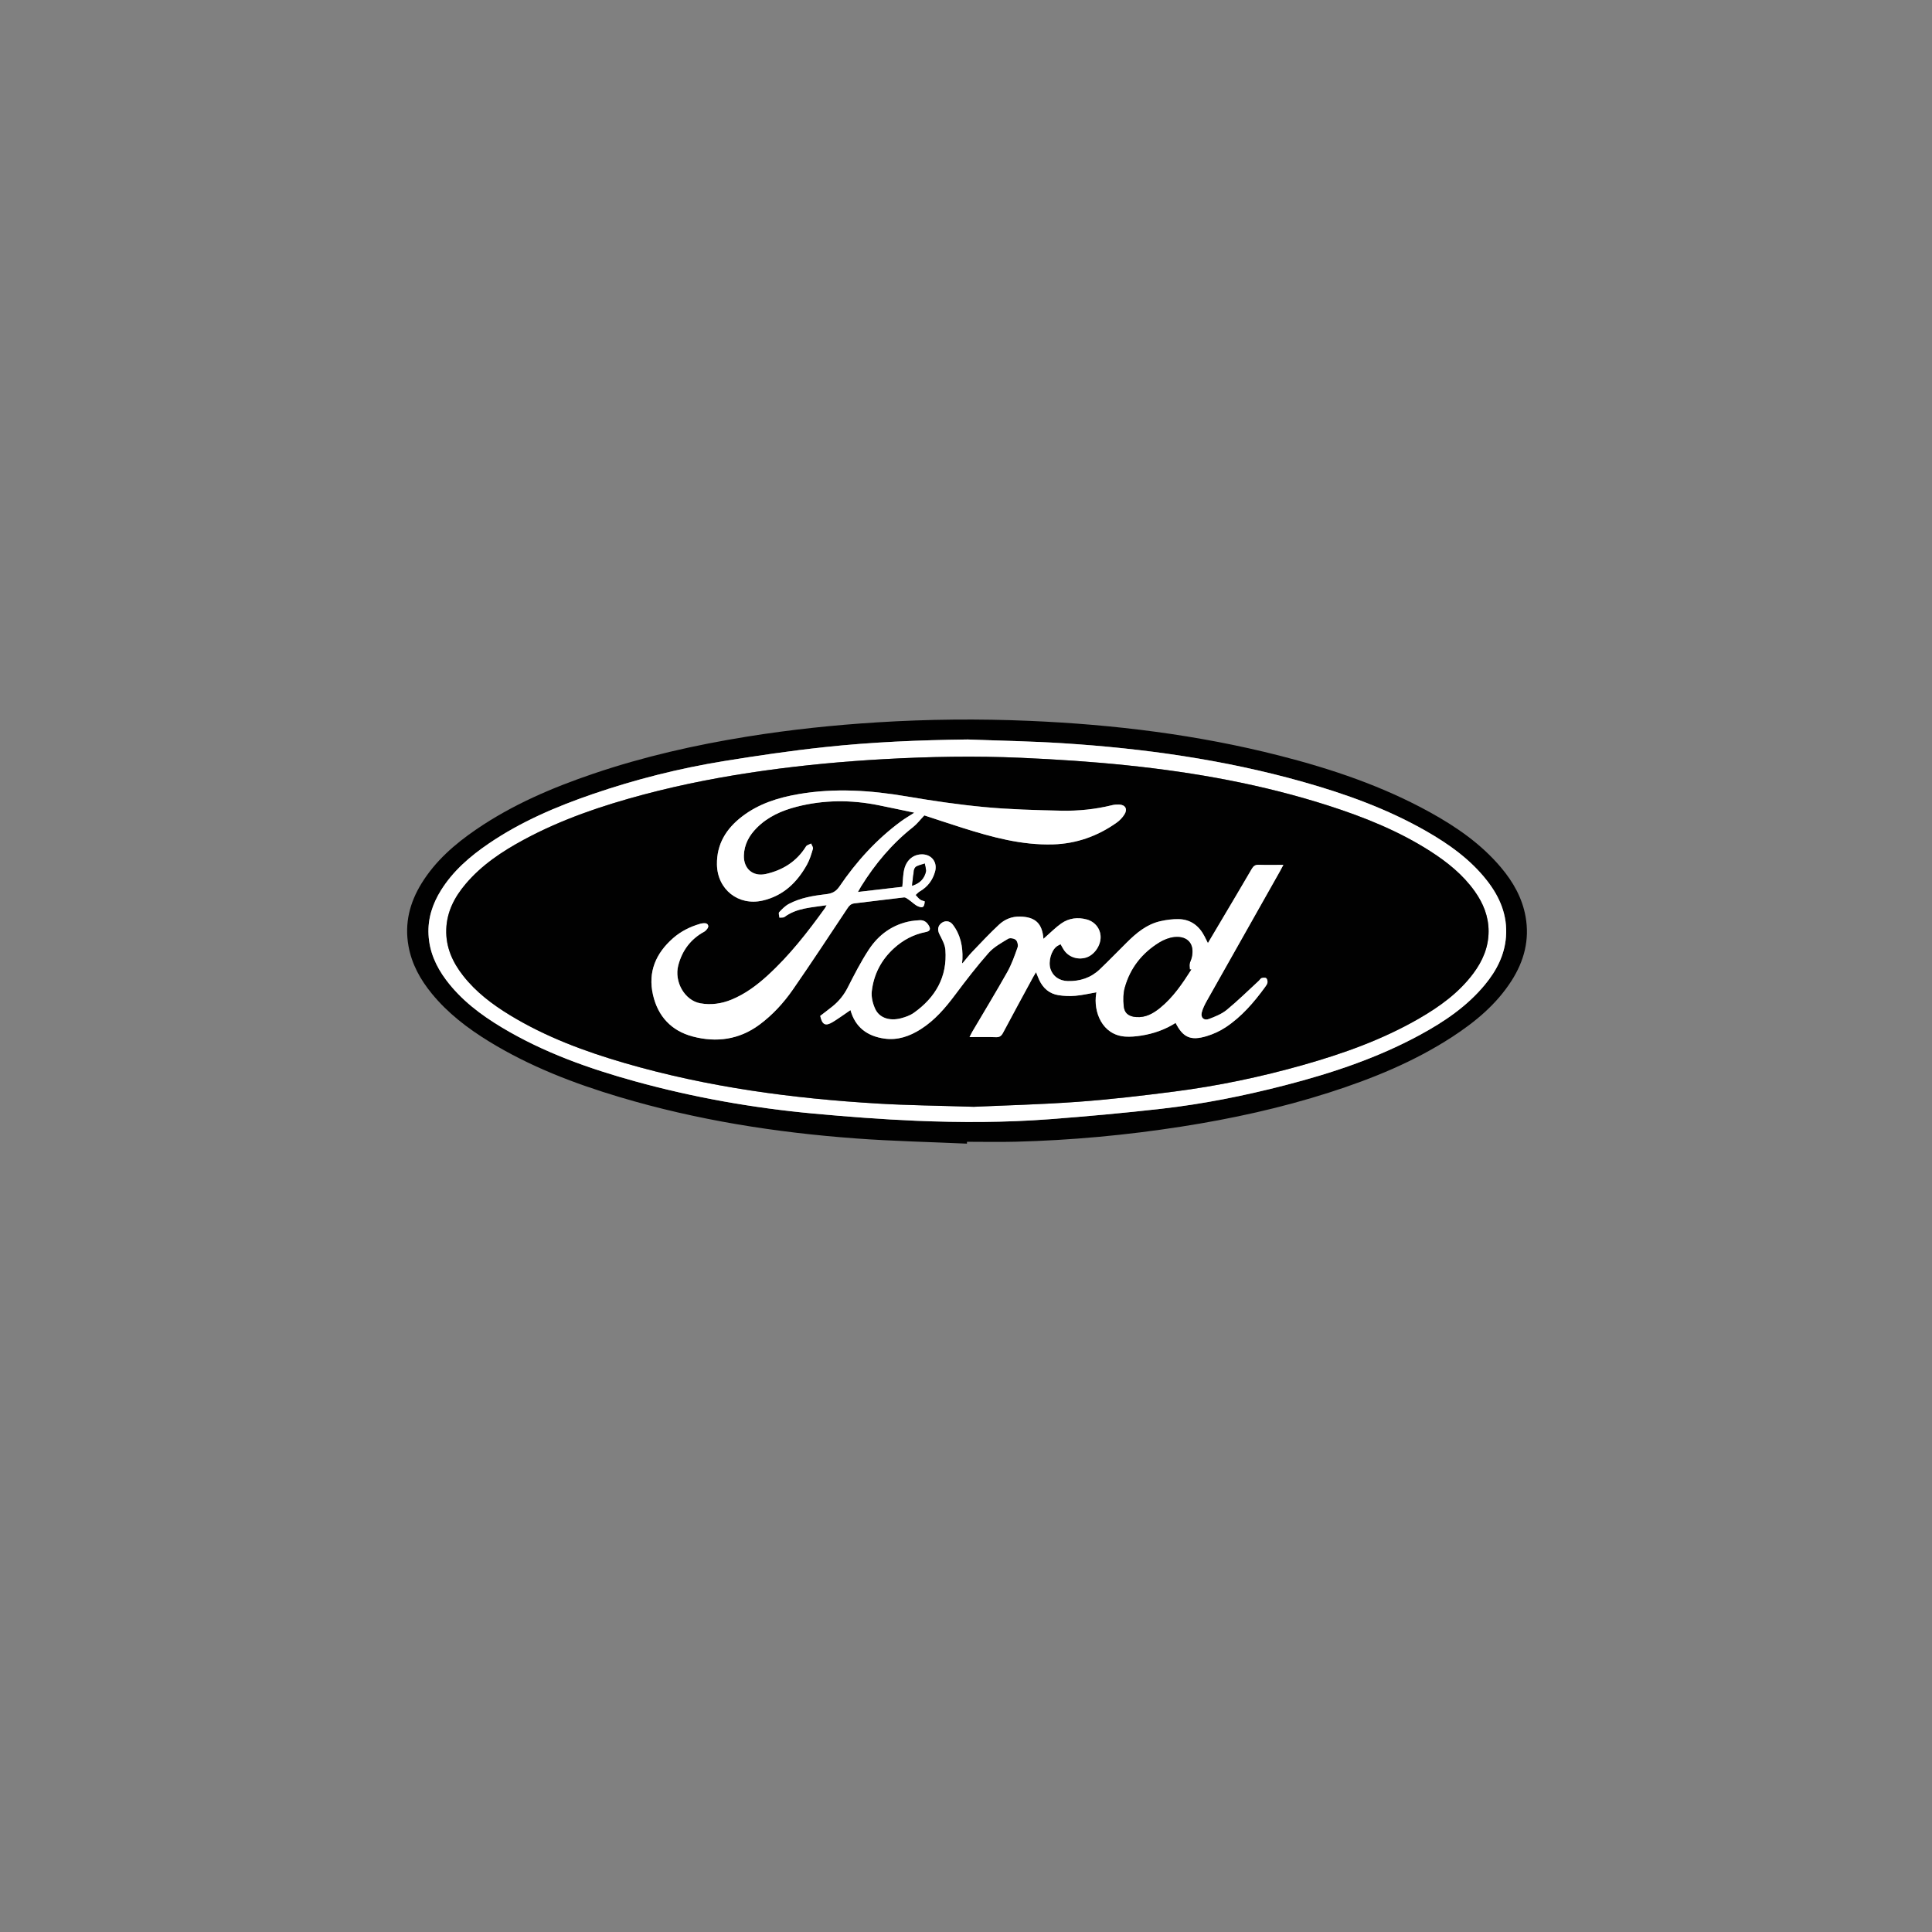 <?xml version="1.0" encoding="utf-8"?>
<!-- Generator: Adobe Illustrator 16.0.4, SVG Export Plug-In . SVG Version: 6.00 Build 0)  -->
<!DOCTYPE svg PUBLIC "-//W3C//DTD SVG 1.1//EN" "http://www.w3.org/Graphics/SVG/1.1/DTD/svg11.dtd">
<svg version="1.1" id="Layer_1" xmlns="http://www.w3.org/2000/svg" xmlns:xlink="http://www.w3.org/1999/xlink" x="0px" y="0px"
	 width="283.46px" height="283.46px" viewBox="0 0 283.46 283.46" enable-background="new 0 0 283.46 283.46" xml:space="preserve">
<rect x="0" y="0" width="283.46" height="283.46" fill="#808080" stroke="none"/>
<g>
	<g>
		<path fill="#010101" d="M141.869,167.794c-5.418-0.244-10.846-0.364-16.251-0.761c-11.755-0.862-23.355-2.685-34.674-6.061
			c-6.716-2.001-13.225-4.504-19.223-8.189c-3.123-1.919-6.015-4.13-8.356-6.988c-1.69-2.062-2.958-4.338-3.434-7
			c-0.595-3.323,0.176-6.363,1.923-9.194c2.03-3.289,4.877-5.764,8.027-7.916c5.299-3.624,11.143-6.123,17.188-8.174
			c7.351-2.496,14.895-4.204,22.552-5.438c6.312-1.017,12.662-1.688,19.043-2.088c7.474-0.469,14.952-0.542,22.431-0.218
			c12.379,0.532,24.631,2.036,36.657,5.105c7.66,1.955,15.117,4.472,22.067,8.313c3.902,2.155,7.534,4.673,10.431,8.124
			c1.761,2.096,3.083,4.423,3.577,7.159c0.616,3.427-0.212,6.542-2.059,9.429c-2.226,3.479-5.33,6.04-8.742,8.259
			c-5.574,3.625-11.673,6.104-17.972,8.127c-7.103,2.279-14.366,3.865-21.732,5.013c-8.058,1.257-16.161,2.007-24.312,2.216
			c-2.376,0.061-4.756,0.009-7.135,0.009C141.875,167.611,141.872,167.702,141.869,167.794z M141.968,108.495
			c-7.048,0.088-14.082,0.375-21.083,1.13c-4.897,0.526-9.777,1.247-14.639,2.033c-6.575,1.067-13.023,2.693-19.327,4.859
			c-5.333,1.833-10.496,4.04-15.184,7.228c-2.75,1.869-5.248,4.012-7.033,6.87c-1.237,1.983-1.944,4.125-1.831,6.483
			c0.119,2.501,1.092,4.69,2.576,6.669c2.214,2.955,5.096,5.13,8.226,7.003c6.099,3.651,12.729,6.008,19.542,7.887
			c8.542,2.355,17.24,3.897,26.06,4.714c5.027,0.464,10.067,0.852,15.111,1.064c6.529,0.275,13.071,0.266,19.59-0.227
			c5.467-0.416,10.933-0.912,16.382-1.529c6.155-0.697,12.229-1.915,18.229-3.466c6.815-1.764,13.471-3.975,19.688-7.343
			c3.594-1.945,6.956-4.208,9.59-7.396c1.692-2.047,2.888-4.327,3.093-7.034c0.236-3.145-0.898-5.833-2.791-8.25
			c-2.42-3.091-5.552-5.324-8.916-7.251c-5.697-3.257-11.821-5.463-18.111-7.236c-11.513-3.243-23.288-4.897-35.195-5.658
			C151.292,108.751,146.627,108.673,141.968,108.495z"/>
		<path fill="#FFFFFF" d="M141.968,108.495c4.659,0.178,9.324,0.256,13.976,0.553c11.908,0.761,23.683,2.415,35.195,5.658
			c6.29,1.773,12.414,3.979,18.111,7.236c3.364,1.925,6.496,4.16,8.916,7.251c1.892,2.417,3.027,5.104,2.791,8.25
			c-0.206,2.708-1.402,4.988-3.093,7.034c-2.634,3.188-5.994,5.45-9.59,7.396c-6.217,3.369-12.872,5.581-19.688,7.343
			c-6,1.551-12.072,2.769-18.229,3.466c-5.449,0.619-10.915,1.114-16.382,1.529c-6.519,0.492-13.061,0.502-19.59,0.227
			c-5.044-0.213-10.084-0.6-15.111-1.064c-8.818-0.816-17.517-2.359-26.06-4.714c-6.812-1.879-13.443-4.235-19.542-7.887
			c-3.13-1.873-6.012-4.05-8.226-7.002c-1.483-1.981-2.455-4.17-2.576-6.67c-0.113-2.358,0.594-4.5,1.832-6.483
			c1.784-2.858,4.281-5.001,7.031-6.87c4.688-3.188,9.852-5.395,15.184-7.228c6.303-2.167,12.752-3.793,19.327-4.859
			c4.862-0.788,9.742-1.507,14.639-2.033C127.886,108.87,134.92,108.583,141.968,108.495z M142.863,162.387
			c4.466-0.204,9.89-0.34,15.296-0.732c4.729-0.345,9.447-0.901,14.151-1.507c6.374-0.82,12.657-2.137,18.846-3.888
			c5.909-1.673,11.672-3.725,17.016-6.809c3.036-1.753,5.861-3.782,7.988-6.631c1.369-1.834,2.244-3.862,2.242-6.195
			c-0.002-2.176-0.784-4.096-2.026-5.847c-1.739-2.451-4.039-4.296-6.543-5.899c-4.633-2.966-9.693-4.994-14.905-6.67
			c-9.618-3.096-19.509-4.876-29.531-5.918c-5.18-0.54-10.387-0.878-15.592-1.108c-6.735-0.297-13.476-0.176-20.211,0.202
			c-5.826,0.328-11.627,0.865-17.407,1.673c-5.978,0.836-11.897,1.96-17.731,3.511c-6.109,1.626-12.081,3.64-17.663,6.662
			c-3.162,1.71-6.134,3.693-8.482,6.47c-1.629,1.924-2.759,4.075-2.839,6.674c-0.078,2.602,0.926,4.806,2.49,6.797
			c1.88,2.394,4.268,4.198,6.848,5.769c5.257,3.201,10.97,5.321,16.848,7.032c12.16,3.538,24.628,5.201,37.233,5.946
			C133.223,162.177,137.567,162.216,142.863,162.387z"/>
		<path fill="#010101" d="M142.863,162.387c-5.296-0.171-9.64-0.21-13.969-0.468c-12.604-0.745-25.074-2.408-37.233-5.946
			c-5.876-1.709-11.591-3.83-16.848-7.032c-2.578-1.57-4.964-3.375-6.848-5.769c-1.564-1.991-2.568-4.195-2.49-6.797
			c0.08-2.599,1.21-4.75,2.838-6.674c2.347-2.777,5.32-4.76,8.482-6.47c5.583-3.022,11.555-5.034,17.665-6.662
			c5.833-1.551,11.752-2.675,17.73-3.511c5.779-0.809,11.58-1.347,17.407-1.673c6.734-0.378,13.476-0.499,20.211-0.202
			c5.204,0.229,10.412,0.568,15.592,1.108c10.022,1.043,19.914,2.823,29.531,5.918c5.211,1.676,10.273,3.704,14.907,6.67
			c2.502,1.604,4.802,3.448,6.541,5.899c1.242,1.749,2.023,3.67,2.026,5.847c0.003,2.332-0.872,4.361-2.242,6.195
			c-2.127,2.849-4.951,4.878-7.987,6.631c-5.346,3.083-11.108,5.136-17.017,6.809c-6.187,1.751-12.47,3.067-18.845,3.888
			c-4.705,0.605-9.423,1.164-14.151,1.507C152.753,162.047,147.329,162.184,142.863,162.387z M124.779,148.202
			c0.706,2.533,2.469,3.819,4.969,4.176c1.97,0.28,3.736-0.35,5.372-1.395c2.038-1.301,3.574-3.096,5.009-5.015
			c1.574-2.104,3.181-4.195,4.919-6.162c0.768-0.867,1.868-1.463,2.881-2.08c0.259-0.155,0.871-0.043,1.113,0.175
			c0.235,0.213,0.368,0.778,0.259,1.089c-0.435,1.231-0.871,2.483-1.508,3.616c-1.66,2.956-3.425,5.849-5.144,8.771
			c-0.13,0.224-0.237,0.459-0.4,0.78c1.377,0,2.625-0.034,3.868,0.014c0.552,0.022,0.812-0.19,1.058-0.655
			c1.459-2.749,2.95-5.479,4.434-8.215c0.114-0.21,0.242-0.41,0.395-0.664c0.18,0.436,0.313,0.803,0.479,1.156
			c0.567,1.208,1.496,2.006,2.816,2.215c0.812,0.128,1.662,0.161,2.48,0.09c1.036-0.091,2.057-0.333,3.089-0.512
			c-0.003,0.021-0.022,0.106-0.036,0.192c-0.429,2.662,0.868,6.057,4.241,6.303c0.773,0.057,1.57-0.021,2.339-0.139
			c1.811-0.277,3.517-0.876,5.073-1.862c1.081,2.13,2.197,2.646,4.542,1.941c0.979-0.295,1.949-0.738,2.801-1.302
			c2.339-1.547,4.146-3.65,5.785-5.9c0.148-0.203,0.314-0.432,0.351-0.667c0.031-0.209-0.042-0.53-0.188-0.64
			c-0.151-0.113-0.465-0.076-0.678-0.012c-0.152,0.048-0.253,0.255-0.389,0.38c-1.561,1.436-3.071,2.931-4.708,4.276
			c-0.741,0.609-1.702,0.991-2.615,1.341c-0.746,0.287-1.259-0.196-1.059-0.968c0.158-0.612,0.463-1.197,0.776-1.755
			c3.55-6.31,7.115-12.609,10.673-18.915c0.164-0.287,0.315-0.584,0.521-0.972c-1.298,0-2.451,0.028-3.604-0.011
			c-0.511-0.018-0.781,0.169-1.033,0.599c-1.507,2.591-3.044,5.165-4.57,7.744c-0.609,1.029-1.222,2.056-1.867,3.146
			c-0.19-0.38-0.339-0.688-0.497-0.992c-0.791-1.533-2.02-2.476-3.767-2.521c-0.909-0.022-1.844,0.104-2.732,0.308
			c-1.986,0.455-3.494,1.72-4.898,3.111c-1.329,1.315-2.627,2.662-3.98,3.952c-1.299,1.238-2.889,1.758-4.677,1.714
			c-1.231-0.028-2.179-0.674-2.542-1.763c-0.361-1.087,0.093-2.727,0.935-3.342c0.156-0.116,0.346-0.191,0.545-0.298
			c0.178,0.312,0.311,0.577,0.473,0.823c0.681,1.042,1.984,1.5,3.226,1.144c1.192-0.343,2.172-1.699,2.172-3.004
			c0-1.194-0.79-2.254-2.014-2.593c-1.331-0.367-2.633-0.208-3.768,0.587c-0.785,0.552-1.47,1.25-2.199,1.883
			c-0.126,0.108-0.248,0.221-0.408,0.367c-0.174-2.291-1.214-3.218-3.438-3.267c-1.214-0.026-2.246,0.408-3.082,1.187
			c-1.365,1.27-2.643,2.638-3.933,3.987c-0.501,0.521-0.938,1.104-1.438,1.698c-0.031-0.113-0.042-0.136-0.041-0.158
			c0.014-0.16,0.042-0.32,0.047-0.481c0.066-1.847-0.28-3.582-1.437-5.078c-0.422-0.546-1.122-0.609-1.65-0.196
			c-0.556,0.436-0.595,1.021-0.287,1.634c0.367,0.731,0.812,1.51,0.871,2.292c0.298,3.971-1.46,6.988-4.628,9.237
			c-0.547,0.39-1.233,0.629-1.893,0.803c-1.668,0.436-3.166-0.057-3.774-1.373c-0.36-0.779-0.6-1.744-0.505-2.582
			c0.284-2.48,1.383-4.616,3.253-6.314c1.341-1.221,2.889-2.04,4.679-2.39c0.623-0.122,0.745-0.43,0.421-0.969
			c-0.31-0.515-0.747-0.809-1.37-0.757c-0.413,0.035-0.831,0.053-1.236,0.127c-2.673,0.486-4.73,1.975-6.184,4.188
			c-1.161,1.766-2.127,3.666-3.089,5.553c-0.559,1.099-1.29,2.012-2.238,2.772c-0.592,0.475-1.199,0.93-1.801,1.396
			c0.291,1.315,0.765,1.559,1.878,0.878C123.078,149.399,123.896,148.802,124.779,148.202z M121.282,132.811
			c-0.15,0.269-0.188,0.352-0.24,0.423c-2.539,3.526-5.205,6.951-8.43,9.891c-1.575,1.437-3.272,2.698-5.262,3.524
			c-1.489,0.619-3.052,0.83-4.612,0.546c-2.281-0.416-3.847-3.16-3.222-5.561c0.567-2.169,1.807-3.853,3.813-4.946
			c0.283-0.155,0.64-0.612,0.588-0.849c-0.108-0.508-0.637-0.396-1.05-0.347c-0.067,0.008-0.131,0.042-0.197,0.06
			c-1.46,0.426-2.792,1.098-3.934,2.104c-2.507,2.211-3.693,4.928-2.934,8.28c0.72,3.184,2.71,5.306,5.838,6.131
			c3.48,0.92,6.818,0.468,9.793-1.738c1.928-1.432,3.542-3.193,4.899-5.148c2.734-3.941,5.366-7.952,8.023-11.947
			c0.259-0.389,0.508-0.642,1.007-0.697c2.424-0.279,4.844-0.605,7.27-0.877c0.223-0.025,0.493,0.193,0.708,0.342
			c0.469,0.319,0.874,0.766,1.381,0.978c0.7,0.292,0.896,0.089,0.958-0.737c-0.225-0.085-0.49-0.128-0.685-0.27
			c-0.247-0.179-0.437-0.44-0.651-0.665c0.195-0.174,0.366-0.385,0.588-0.514c1.162-0.667,1.91-1.651,2.264-2.931
			c0.371-1.343-0.484-2.487-1.861-2.518c-1.237-0.025-2.274,0.731-2.643,2.116c-0.216,0.818-0.202,1.697-0.303,2.647
			c-2.042,0.236-4.192,0.484-6.512,0.753c0.229-0.4,0.333-0.601,0.453-0.794c2.061-3.32,4.537-6.278,7.621-8.712
			c0.588-0.461,1.052-1.08,1.668-1.724c1.715,0.56,3.634,1.203,5.561,1.813c4.338,1.372,8.717,2.574,13.323,2.439
			c3.431-0.1,6.55-1.213,9.344-3.197c0.439-0.312,0.84-0.738,1.13-1.194c0.5-0.793,0.133-1.424-0.794-1.457
			c-0.339-0.011-0.694,0.016-1.025,0.097c-2.456,0.608-4.963,0.863-7.474,0.807c-3.733-0.08-7.478-0.179-11.193-0.525
			c-3.824-0.355-7.637-0.92-11.425-1.564c-5.292-0.899-10.576-1.259-15.892-0.345c-3.004,0.517-5.876,1.416-8.329,3.311
			c-2.29,1.766-3.701,4.014-3.652,7.019c0.059,3.664,3.151,6.11,6.71,5.288c3.029-0.7,5.05-2.664,6.505-5.284
			c0.396-0.713,0.636-1.522,0.868-2.313c0.062-0.211-0.169-0.51-0.266-0.77c-0.256,0.14-0.619,0.214-0.753,0.43
			c-1.372,2.213-3.407,3.475-5.88,4.038c-1.906,0.435-3.294-0.777-3.232-2.724c0.049-1.604,0.774-2.919,1.885-4.037
			c1.628-1.64,3.663-2.539,5.856-3.103c3.973-1.021,7.979-1.032,11.994-0.229c1.724,0.346,3.444,0.717,5.272,1.101
			c-0.738,0.476-1.372,0.842-1.96,1.273c-3.592,2.64-6.544,5.904-9.038,9.57c-0.538,0.791-1.146,1.026-2.005,1.126
			c-1.854,0.215-3.705,0.528-5.381,1.406c-0.55,0.287-1.02,0.763-1.448,1.228c-0.127,0.139,0.017,0.524,0.035,0.797
			c0.255-0.029,0.574,0.031,0.752-0.099C116.91,133.202,119.05,133.158,121.282,132.811z"/>
		<path fill="#FFFFFF" d="M124.779,148.202c-0.882,0.6-1.701,1.199-2.561,1.729c-1.112,0.681-1.585,0.438-1.878-0.878
			c0.602-0.467,1.21-0.923,1.801-1.396c0.947-0.759,1.678-1.674,2.238-2.772c0.96-1.887,1.93-3.786,3.089-5.553
			c1.455-2.214,3.511-3.703,6.184-4.188c0.408-0.074,0.825-0.092,1.237-0.127c0.623-0.053,1.06,0.242,1.37,0.758
			c0.325,0.539,0.202,0.847-0.422,0.969c-1.79,0.35-3.337,1.168-4.678,2.391c-1.868,1.7-2.969,3.834-3.253,6.314
			c-0.094,0.838,0.146,1.803,0.506,2.582c0.606,1.316,2.106,1.809,3.774,1.373c0.658-0.174,1.344-0.413,1.893-0.803
			c3.168-2.249,4.927-5.266,4.628-9.237c-0.059-0.783-0.504-1.562-0.871-2.292c-0.308-0.612-0.269-1.197,0.287-1.634
			c0.528-0.413,1.227-0.35,1.649,0.196c1.157,1.496,1.503,3.23,1.437,5.078c-0.006,0.161-0.034,0.322-0.048,0.482
			c-0.001,0.022,0.01,0.044,0.041,0.158c0.5-0.595,0.939-1.176,1.438-1.699c1.29-1.349,2.567-2.717,3.932-3.987
			c0.836-0.779,1.868-1.211,3.082-1.186c2.227,0.05,3.266,0.978,3.438,3.267c0.161-0.147,0.282-0.259,0.407-0.367
			c0.729-0.633,1.414-1.332,2.2-1.883c1.134-0.797,2.437-0.955,3.769-0.587c1.222,0.339,2.012,1.4,2.012,2.594
			c0,1.304-0.98,2.661-2.172,3.003c-1.24,0.356-2.544-0.102-3.225-1.144c-0.163-0.247-0.296-0.511-0.474-0.823
			c-0.199,0.108-0.388,0.184-0.545,0.298c-0.842,0.615-1.295,2.254-0.934,3.341c0.362,1.089,1.311,1.735,2.541,1.763
			c1.789,0.044,3.378-0.476,4.678-1.714c1.353-1.29,2.65-2.637,3.979-3.952c1.405-1.394,2.913-2.658,4.898-3.113
			c0.891-0.203,1.823-0.329,2.732-0.307c1.748,0.045,2.976,0.987,3.767,2.52c0.157,0.305,0.309,0.613,0.497,0.993
			c0.647-1.089,1.257-2.116,1.867-3.146c1.527-2.58,3.063-5.153,4.57-7.743c0.253-0.43,0.522-0.619,1.034-0.6
			c1.152,0.038,2.305,0.011,3.603,0.011c-0.205,0.388-0.358,0.684-0.521,0.972c-3.559,6.304-7.124,12.604-10.674,18.915
			c-0.313,0.556-0.617,1.143-0.775,1.755c-0.202,0.771,0.312,1.255,1.059,0.968c0.913-0.349,1.873-0.729,2.614-1.341
			c1.637-1.346,3.148-2.841,4.708-4.276c0.136-0.125,0.236-0.332,0.391-0.38c0.212-0.064,0.523-0.102,0.677,0.012
			c0.146,0.109,0.22,0.433,0.188,0.64c-0.036,0.235-0.203,0.464-0.352,0.667c-1.64,2.25-3.446,4.354-5.785,5.901
			c-0.85,0.562-1.821,1.007-2.801,1.301c-2.344,0.704-3.459,0.188-4.541-1.941c-1.556,0.986-3.263,1.585-5.072,1.862
			c-0.771,0.119-1.567,0.195-2.34,0.139c-3.375-0.245-4.672-3.641-4.242-6.303c0.016-0.085,0.034-0.172,0.037-0.191
			c-1.034,0.178-2.055,0.42-3.09,0.51c-0.817,0.072-1.668,0.037-2.479-0.089c-1.321-0.21-2.251-1.007-2.816-2.215
			c-0.165-0.354-0.3-0.72-0.479-1.155c-0.153,0.253-0.282,0.453-0.396,0.663c-1.482,2.735-2.975,5.466-4.434,8.215
			c-0.245,0.465-0.505,0.677-1.057,0.655c-1.242-0.048-2.489-0.014-3.868-0.014c0.164-0.323,0.27-0.558,0.4-0.78
			c1.72-2.923,3.484-5.817,5.144-8.771c0.636-1.133,1.074-2.387,1.508-3.618c0.109-0.309-0.024-0.875-0.259-1.088
			c-0.242-0.218-0.854-0.331-1.113-0.175c-1.011,0.616-2.113,1.211-2.881,2.08c-1.737,1.967-3.345,4.058-4.919,6.162
			c-1.436,1.919-2.972,3.714-5.009,5.015c-1.636,1.045-3.401,1.675-5.372,1.394C127.248,152.021,125.485,150.734,124.779,148.202z
			 M174.782,142.248c-0.07-0.006-0.144-0.011-0.215-0.019c-0.01-0.27-0.065-0.547-0.021-0.808c0.056-0.312,0.221-0.605,0.298-0.916
			c0.479-1.954-0.545-3.227-2.544-3.021c-0.747,0.079-1.528,0.385-2.177,0.779c-2.539,1.55-4.291,3.765-5.095,6.637
			c-0.235,0.836-0.233,1.776-0.162,2.655c0.088,1.101,0.741,1.588,1.849,1.667c1.365,0.095,2.459-0.519,3.462-1.328
			C172.105,146.336,173.464,144.307,174.782,142.248z"/>
		<path fill="#FFFFFF" d="M121.282,132.811c-2.232,0.347-4.372,0.391-6.179,1.724c-0.178,0.13-0.497,0.072-0.752,0.1
			c-0.018-0.273-0.162-0.658-0.035-0.797c0.427-0.463,0.897-0.939,1.448-1.228c1.675-0.879,3.526-1.192,5.382-1.406
			c0.858-0.098,1.469-0.334,2.005-1.125c2.494-3.668,5.446-6.931,9.038-9.57c0.588-0.431,1.223-0.797,1.96-1.273
			c-1.829-0.382-3.548-0.753-5.272-1.099c-4.015-0.805-8.02-0.794-11.994,0.227c-2.193,0.564-4.228,1.463-5.856,3.104
			c-1.112,1.117-1.836,2.432-1.885,4.037c-0.061,1.948,1.327,3.159,3.232,2.724c2.473-0.563,4.508-1.825,5.88-4.037
			c0.135-0.216,0.497-0.29,0.753-0.43c0.097,0.259,0.328,0.559,0.266,0.772c-0.232,0.79-0.472,1.599-0.868,2.312
			c-1.455,2.62-3.476,4.583-6.505,5.283c-3.56,0.822-6.651-1.622-6.71-5.288c-0.047-3.005,1.363-5.251,3.652-7.019
			c2.453-1.895,5.326-2.794,8.329-3.311c5.316-0.915,10.6-0.556,15.892,0.344c3.788,0.646,7.6,1.21,11.426,1.564
			c3.715,0.346,7.458,0.445,11.193,0.525c2.511,0.055,5.018-0.199,7.474-0.805c0.33-0.083,0.686-0.109,1.024-0.098
			c0.928,0.031,1.294,0.662,0.794,1.456c-0.288,0.457-0.688,0.882-1.13,1.195c-2.794,1.985-5.912,3.096-9.343,3.197
			c-4.606,0.135-8.985-1.067-13.323-2.439c-1.927-0.61-3.846-1.253-5.561-1.813c-0.616,0.644-1.08,1.263-1.668,1.726
			c-3.083,2.432-5.558,5.39-7.621,8.71c-0.119,0.195-0.224,0.394-0.452,0.795c2.319-0.27,4.47-0.518,6.512-0.755
			c0.101-0.949,0.086-1.829,0.302-2.646c0.368-1.384,1.406-2.141,2.643-2.116c1.376,0.031,2.232,1.175,1.861,2.518
			c-0.354,1.281-1.102,2.265-2.264,2.931c-0.223,0.129-0.394,0.34-0.588,0.514c0.214,0.226,0.405,0.485,0.651,0.666
			c0.195,0.143,0.459,0.185,0.685,0.27c-0.062,0.828-0.257,1.026-0.958,0.737c-0.507-0.21-0.912-0.658-1.381-0.978
			c-0.216-0.15-0.486-0.366-0.708-0.342c-2.424,0.271-4.845,0.598-7.27,0.876c-0.499,0.058-0.748,0.308-1.007,0.698
			c-2.658,3.995-5.289,8.006-8.022,11.946c-1.357,1.955-2.97,3.717-4.9,5.149c-2.973,2.205-6.313,2.657-9.793,1.739
			c-3.128-0.826-5.118-2.949-5.838-6.133c-0.759-3.353,0.427-6.069,2.934-8.28c1.14-1.004,2.473-1.678,3.934-2.104
			c0.066-0.018,0.13-0.052,0.197-0.06c0.415-0.049,0.942-0.161,1.05,0.347c0.052,0.237-0.305,0.694-0.588,0.849
			c-2.007,1.095-3.246,2.778-3.813,4.946c-0.626,2.4,0.94,5.146,3.222,5.562c1.56,0.284,3.123,0.071,4.612-0.547
			c1.991-0.826,3.688-2.089,5.262-3.524c3.225-2.941,5.89-6.365,8.431-9.891C121.095,133.163,121.131,133.079,121.282,132.811z
			 M133.815,129.954c1.194-0.373,1.767-1.068,2.017-1.986c0.104-0.382-0.09-0.843-0.147-1.269c-0.417,0.136-0.852,0.234-1.238,0.429
			c-0.175,0.086-0.322,0.358-0.355,0.567C133.975,128.397,133.915,129.105,133.815,129.954z"/>
		<path fill="#010101" d="M174.782,142.248c-1.316,2.06-2.677,4.088-4.606,5.647c-1.002,0.809-2.096,1.423-3.462,1.328
			c-1.105-0.077-1.76-0.567-1.848-1.667c-0.072-0.878-0.073-1.816,0.162-2.653c0.804-2.874,2.557-5.089,5.095-6.639
			c0.646-0.394,1.43-0.702,2.176-0.779c2.001-0.206,3.025,1.067,2.545,3.021c-0.076,0.311-0.241,0.602-0.299,0.916
			c-0.045,0.262,0.012,0.538,0.021,0.808C174.639,142.235,174.712,142.241,174.782,142.248z"/>
		<path fill="#010101" d="M133.815,129.954c0.1-0.849,0.16-1.559,0.276-2.26c0.034-0.207,0.181-0.479,0.355-0.565
			c0.387-0.195,0.824-0.293,1.238-0.429c0.057,0.424,0.25,0.886,0.147,1.269C135.583,128.886,135.01,129.583,133.815,129.954z"/>
	</g>
</g>
<rect id="_x3C_Slice_x3E_" x="54.055" y="100.555" fill="none" width="174.945" height="71.699"/>
</svg>
